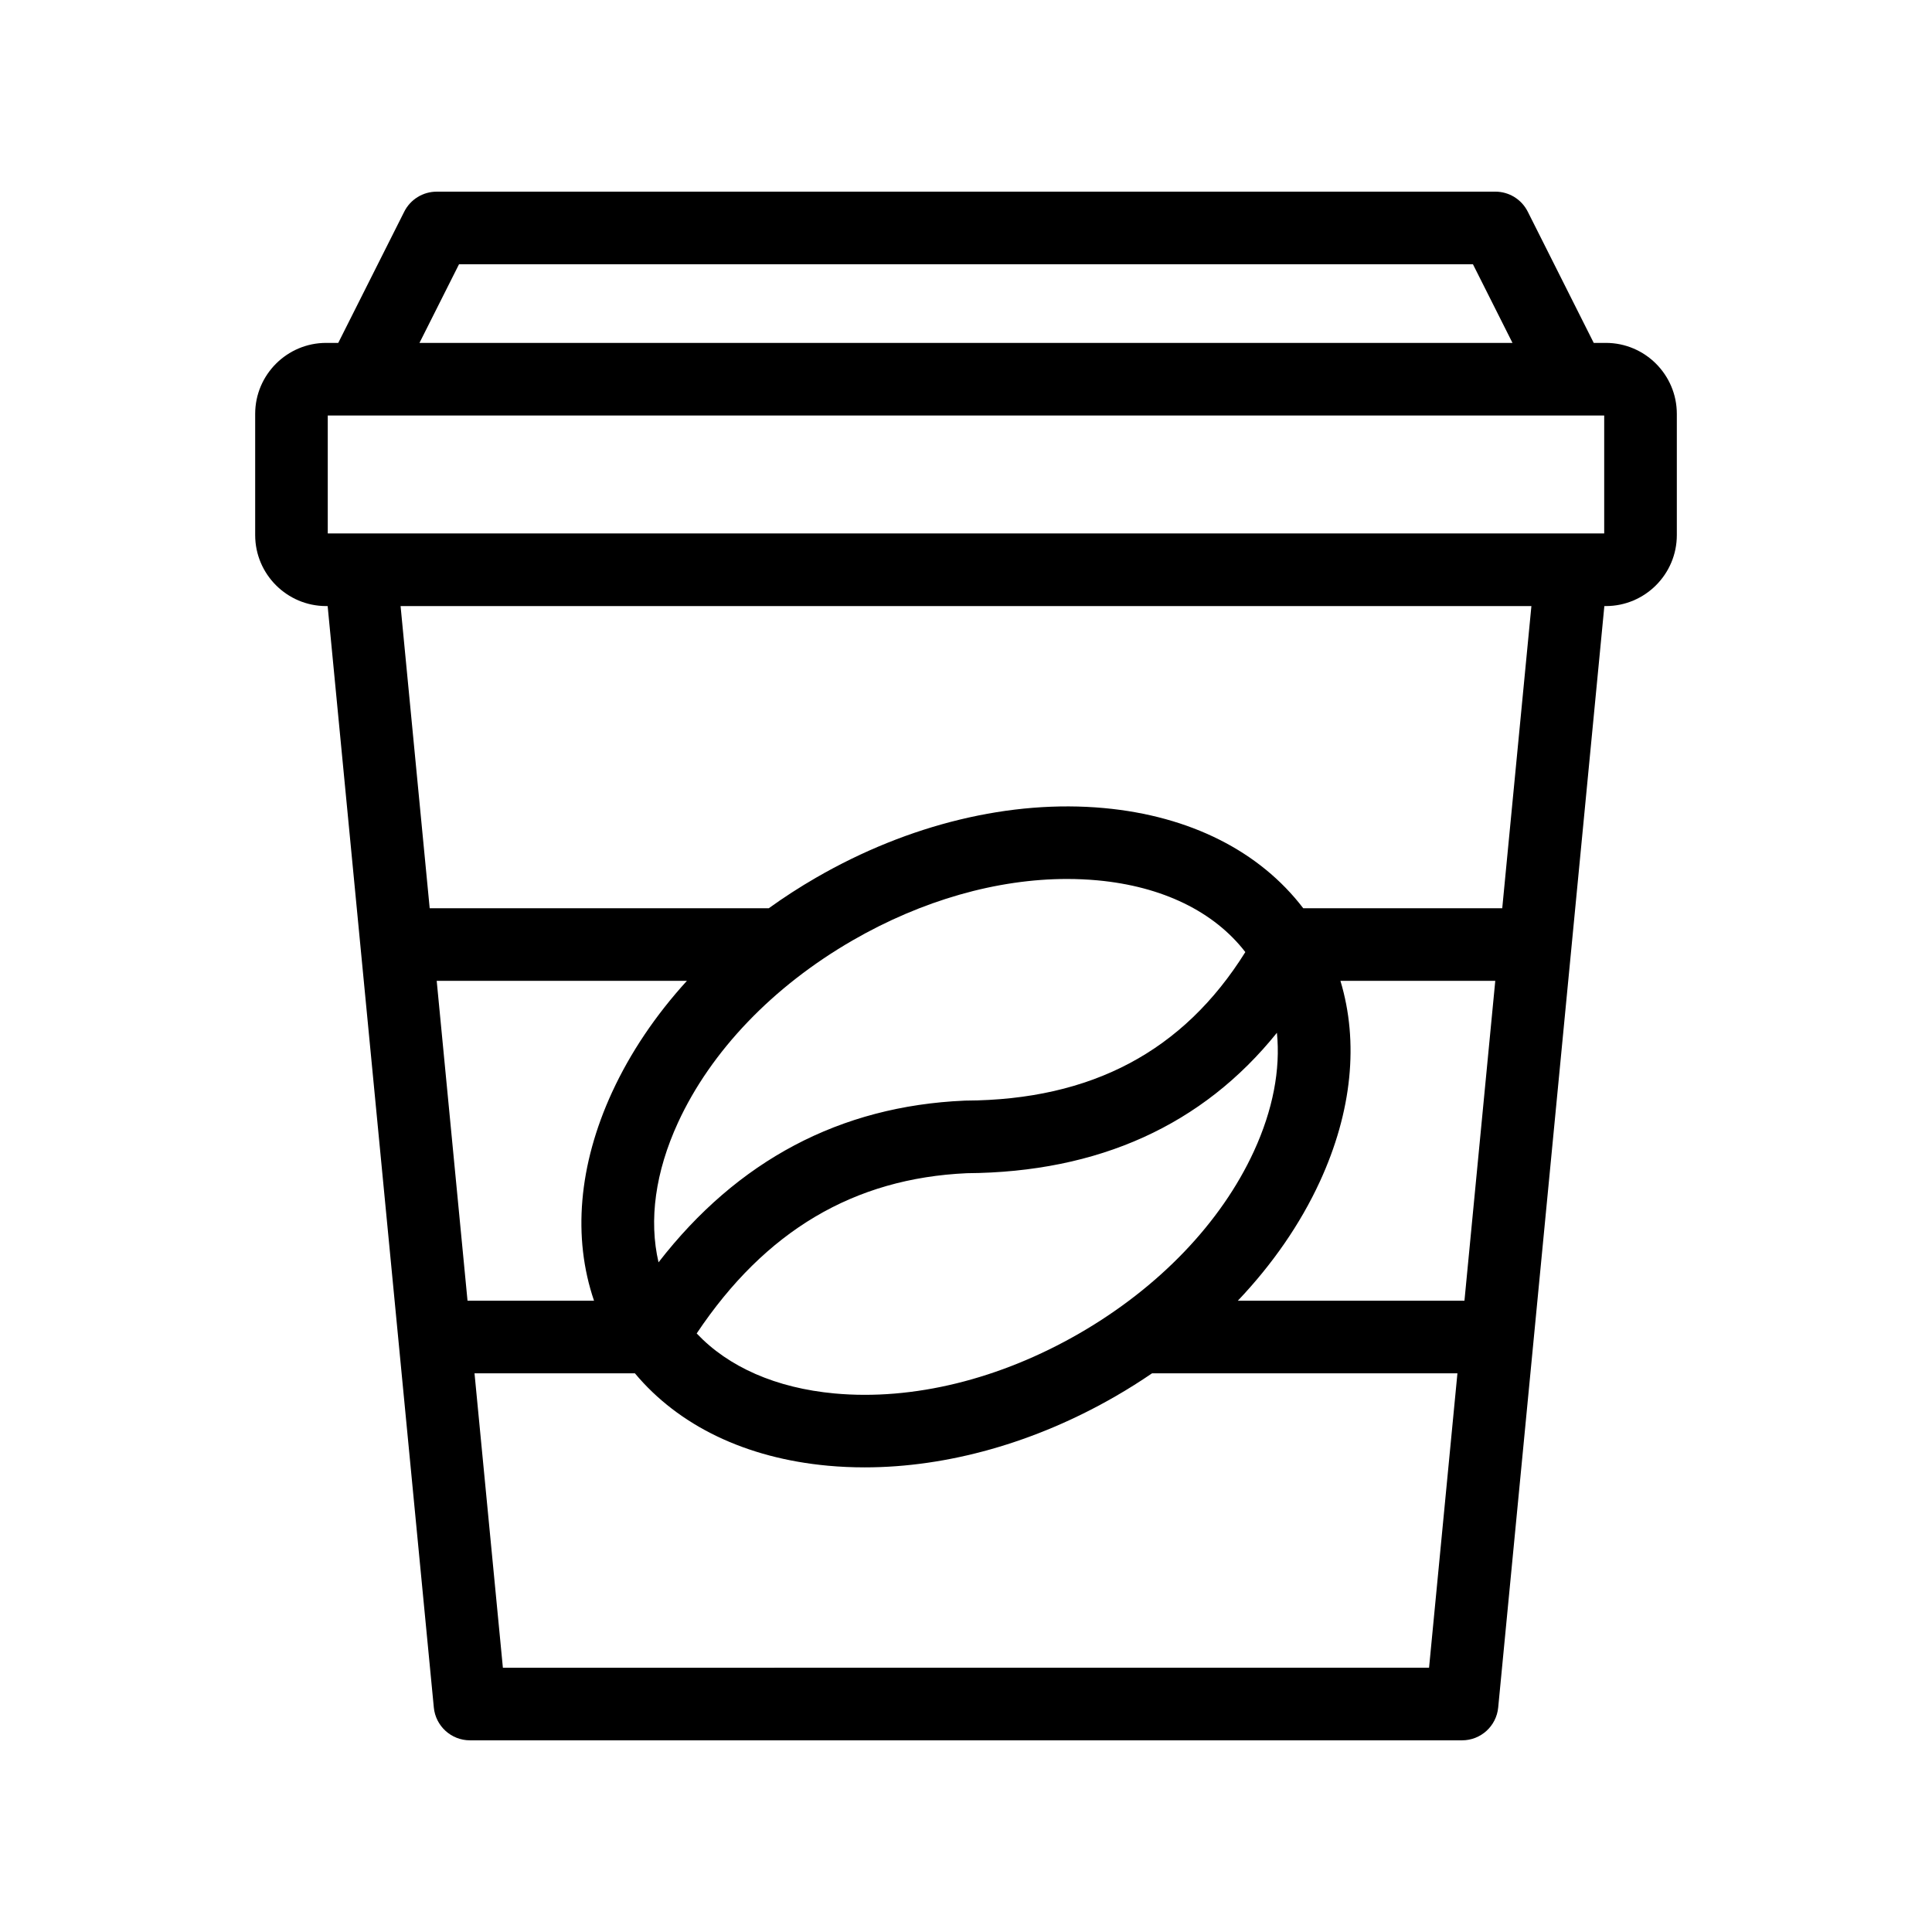 <?xml version="1.0" encoding="UTF-8"?>
<!-- Uploaded to: SVG Repo, www.svgrepo.com, Generator: SVG Repo Mixer Tools -->
<svg fill="#000000" width="800px" height="800px" version="1.1" viewBox="144 144 512 512" xmlns="http://www.w3.org/2000/svg">
 <path d="m569.56 234.87h-3.203l-17.488-34.785c-1.637-3.25-4.957-5.297-8.594-5.297l-280.55 0.004c-3.633 0-6.961 2.051-8.594 5.297l-17.492 34.781h-3.203c-10.371 0-18.812 8.438-18.812 18.812v32.121c0 10.371 8.438 18.812 18.812 18.812h0.395l28.137 291.89c0.473 4.93 4.621 8.699 9.574 8.699h262.92c4.957 0 9.098-3.762 9.574-8.699l28.133-291.89h0.395c10.371 0 18.812-8.438 18.812-18.812v-32.121c0-10.375-8.441-18.812-18.809-18.812zm-338.7 50.5v-31.262h338.27v31.262zm34.785-71.34h268.7l10.48 20.84h-289.66zm104.29 179.19c18.41-10.625 38.293-16.285 56.848-16.285 2.715 0 5.398 0.125 8.047 0.363 17.223 1.59 30.918 8.281 39.195 19.012-16.434 26.289-40.727 39.184-74.086 39.359l-0.363 0.012c-32.926 1.43-60.121 15.836-81.059 42.848-2.598-11.16-0.867-23.938 5.176-37.066 8.723-18.93 25.141-36.059 46.242-48.242zm112.46 24.477c0.977 9.738-1.059 20.449-6.106 31.418-8.715 18.93-25.141 36.059-46.238 48.242s-44.141 17.84-64.895 15.922c-15.488-1.43-28.117-6.996-36.527-15.902 18.188-27.207 41.672-41.117 71.602-42.465 34.934-0.238 62.48-12.738 82.164-37.215zm11.367 39.461c8.551-18.562 10.371-37.004 5.465-53.223h41.035l-8.168 84.773h-60.062c9.156-9.637 16.547-20.301 21.73-31.551zm-187.54-23.742c-8.914 19.355-10.508 38.578-4.797 55.289h-33.527l-8.168-84.773h66.309c-8.277 9.078-14.996 19.031-19.816 29.484zm-28.953 152.55-7.519-78.023h42.504c11.609 13.891 29.387 22.48 51.133 24.484 3.219 0.297 6.473 0.441 9.758 0.441 21.938 0 45.203-6.551 66.523-18.863 3.316-1.914 6.527-3.941 9.645-6.066h80.922l-7.519 78.023zm264.84-201.27h-52.734c-11.535-15.098-29.977-24.445-52.781-26.547-24.68-2.277-51.77 4.262-76.281 18.418-4.371 2.523-8.57 5.242-12.586 8.133h-89.855l-7.715-80.086h299.68z"/>
</svg>